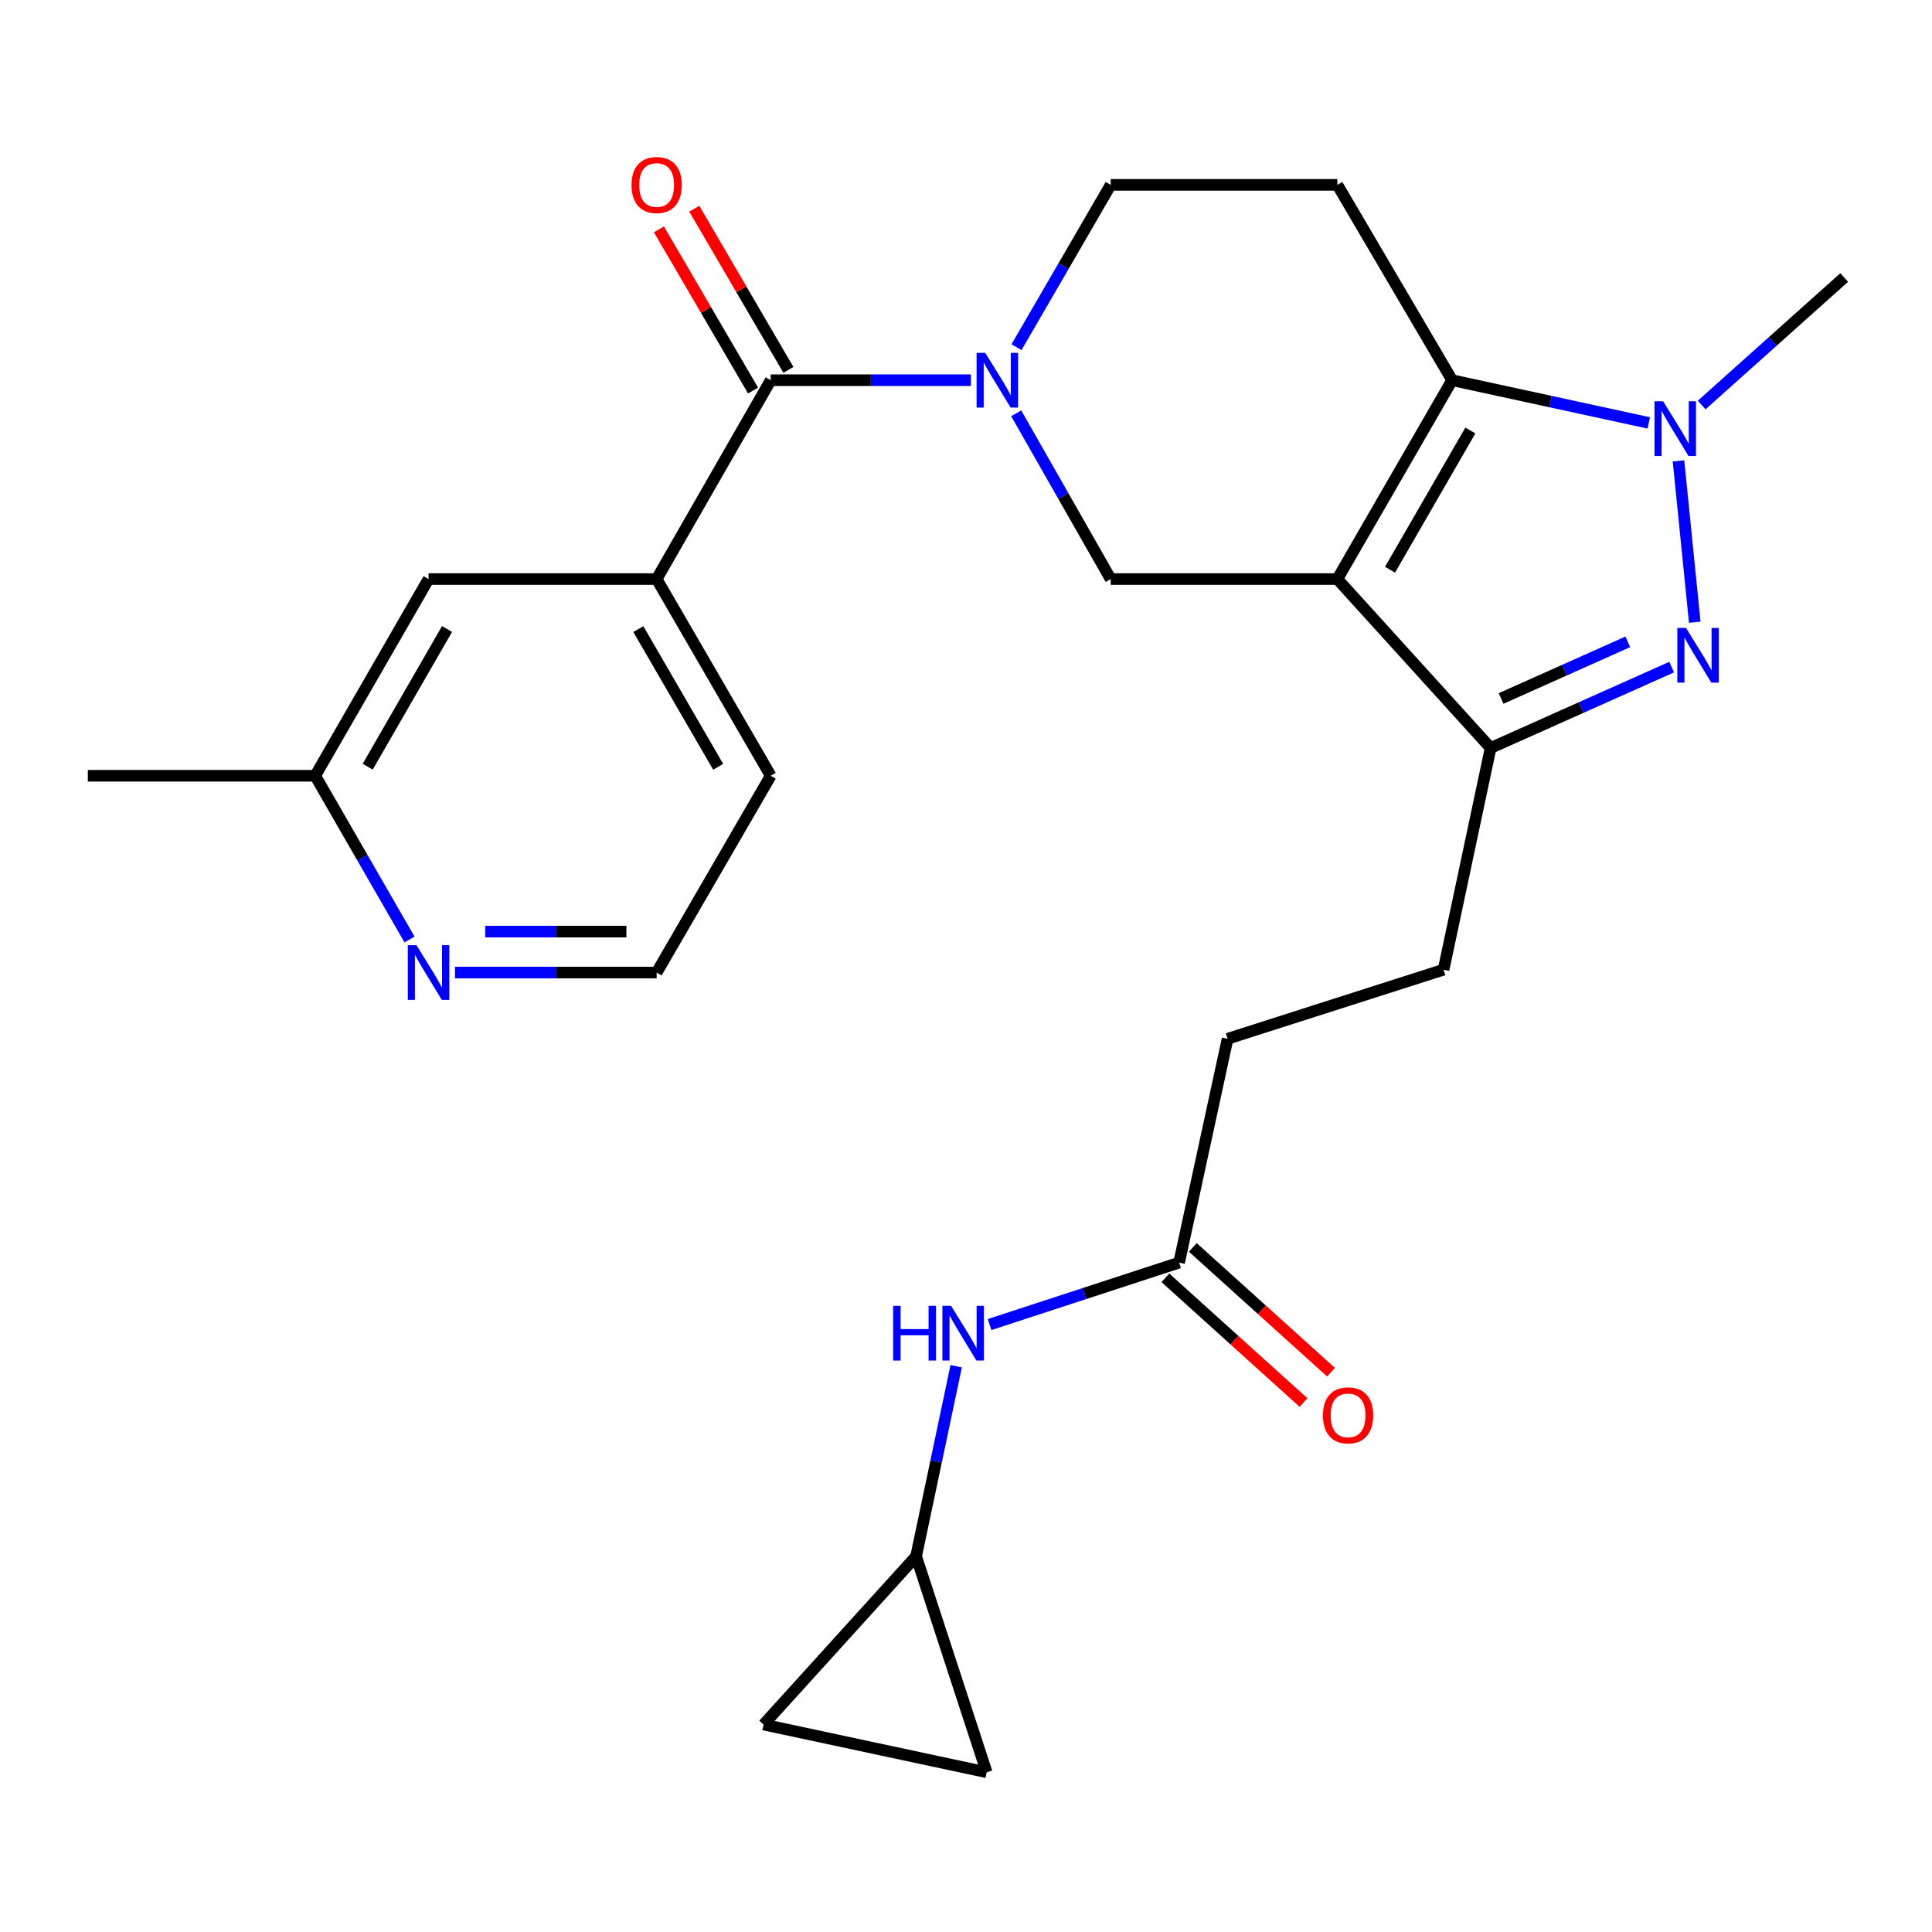 <?xml version='1.0' encoding='iso-8859-1'?>
<svg version='1.1' baseProfile='full'
              xmlns='http://www.w3.org/2000/svg'
                      xmlns:rdkit='http://www.rdkit.org/xml'
                      xmlns:xlink='http://www.w3.org/1999/xlink'
                  xml:space='preserve'
width='1000px' height='1000px' viewBox='0 0 1000 1000'>
<!-- END OF HEADER -->
<rect style='opacity:1.0;fill:#FFFFFF;stroke:none' width='1000' height='1000' x='0' y='0'> </rect>
<path class='bond-0' d='M 692.213,299.719 L 751.617,196.795' style='fill:none;fill-rule:evenodd;stroke:#000000;stroke-width:6px;stroke-linecap:butt;stroke-linejoin:miter;stroke-opacity:1' />
<path class='bond-0' d='M 719.48,294.875 L 761.063,222.828' style='fill:none;fill-rule:evenodd;stroke:#000000;stroke-width:6px;stroke-linecap:butt;stroke-linejoin:miter;stroke-opacity:1' />
<path class='bond-4' d='M 692.213,299.719 L 771.54,387.159' style='fill:none;fill-rule:evenodd;stroke:#000000;stroke-width:6px;stroke-linecap:butt;stroke-linejoin:miter;stroke-opacity:1' />
<path class='bond-5' d='M 692.213,299.719 L 574.888,299.719' style='fill:none;fill-rule:evenodd;stroke:#000000;stroke-width:6px;stroke-linecap:butt;stroke-linejoin:miter;stroke-opacity:1' />
<path class='bond-2' d='M 751.617,196.795 L 802.514,207.848' style='fill:none;fill-rule:evenodd;stroke:#000000;stroke-width:6px;stroke-linecap:butt;stroke-linejoin:miter;stroke-opacity:1' />
<path class='bond-2' d='M 802.514,207.848 L 853.411,218.901' style='fill:none;fill-rule:evenodd;stroke:#0000FF;stroke-width:6px;stroke-linecap:butt;stroke-linejoin:miter;stroke-opacity:1' />
<path class='bond-7' d='M 751.617,196.795 L 692.213,95.684' style='fill:none;fill-rule:evenodd;stroke:#000000;stroke-width:6px;stroke-linecap:butt;stroke-linejoin:miter;stroke-opacity:1' />
<path class='bond-1' d='M 865.247,345.289 L 818.394,366.224' style='fill:none;fill-rule:evenodd;stroke:#0000FF;stroke-width:6px;stroke-linecap:butt;stroke-linejoin:miter;stroke-opacity:1' />
<path class='bond-1' d='M 818.394,366.224 L 771.54,387.159' style='fill:none;fill-rule:evenodd;stroke:#000000;stroke-width:6px;stroke-linecap:butt;stroke-linejoin:miter;stroke-opacity:1' />
<path class='bond-1' d='M 842.544,332.219 L 809.747,346.873' style='fill:none;fill-rule:evenodd;stroke:#0000FF;stroke-width:6px;stroke-linecap:butt;stroke-linejoin:miter;stroke-opacity:1' />
<path class='bond-1' d='M 809.747,346.873 L 776.95,361.528' style='fill:none;fill-rule:evenodd;stroke:#000000;stroke-width:6px;stroke-linecap:butt;stroke-linejoin:miter;stroke-opacity:1' />
<path class='bond-26' d='M 877.203,322.069 L 868.786,238.553' style='fill:none;fill-rule:evenodd;stroke:#0000FF;stroke-width:6px;stroke-linecap:butt;stroke-linejoin:miter;stroke-opacity:1' />
<path class='bond-22' d='M 880.778,209.642 L 917.662,176.642' style='fill:none;fill-rule:evenodd;stroke:#0000FF;stroke-width:6px;stroke-linecap:butt;stroke-linejoin:miter;stroke-opacity:1' />
<path class='bond-22' d='M 917.662,176.642 L 954.545,143.643' style='fill:none;fill-rule:evenodd;stroke:#000000;stroke-width:6px;stroke-linecap:butt;stroke-linejoin:miter;stroke-opacity:1' />
<path class='bond-3' d='M 525.984,213.916 L 550.436,256.818' style='fill:none;fill-rule:evenodd;stroke:#0000FF;stroke-width:6px;stroke-linecap:butt;stroke-linejoin:miter;stroke-opacity:1' />
<path class='bond-3' d='M 550.436,256.818 L 574.888,299.719' style='fill:none;fill-rule:evenodd;stroke:#000000;stroke-width:6px;stroke-linecap:butt;stroke-linejoin:miter;stroke-opacity:1' />
<path class='bond-6' d='M 502.553,196.795 L 450.739,196.795' style='fill:none;fill-rule:evenodd;stroke:#0000FF;stroke-width:6px;stroke-linecap:butt;stroke-linejoin:miter;stroke-opacity:1' />
<path class='bond-6' d='M 450.739,196.795 L 398.924,196.795' style='fill:none;fill-rule:evenodd;stroke:#000000;stroke-width:6px;stroke-linecap:butt;stroke-linejoin:miter;stroke-opacity:1' />
<path class='bond-9' d='M 526.137,179.712 L 550.512,137.698' style='fill:none;fill-rule:evenodd;stroke:#0000FF;stroke-width:6px;stroke-linecap:butt;stroke-linejoin:miter;stroke-opacity:1' />
<path class='bond-9' d='M 550.512,137.698 L 574.888,95.684' style='fill:none;fill-rule:evenodd;stroke:#000000;stroke-width:6px;stroke-linecap:butt;stroke-linejoin:miter;stroke-opacity:1' />
<path class='bond-17' d='M 771.54,387.159 L 747.19,501.905' style='fill:none;fill-rule:evenodd;stroke:#000000;stroke-width:6px;stroke-linecap:butt;stroke-linejoin:miter;stroke-opacity:1' />
<path class='bond-8' d='M 398.924,196.795 L 339.885,299.719' style='fill:none;fill-rule:evenodd;stroke:#000000;stroke-width:6px;stroke-linecap:butt;stroke-linejoin:miter;stroke-opacity:1' />
<path class='bond-15' d='M 408.076,191.451 L 383.72,149.739' style='fill:none;fill-rule:evenodd;stroke:#000000;stroke-width:6px;stroke-linecap:butt;stroke-linejoin:miter;stroke-opacity:1' />
<path class='bond-15' d='M 383.72,149.739 L 359.364,108.027' style='fill:none;fill-rule:evenodd;stroke:#FF0000;stroke-width:6px;stroke-linecap:butt;stroke-linejoin:miter;stroke-opacity:1' />
<path class='bond-15' d='M 389.773,202.138 L 365.417,160.426' style='fill:none;fill-rule:evenodd;stroke:#000000;stroke-width:6px;stroke-linecap:butt;stroke-linejoin:miter;stroke-opacity:1' />
<path class='bond-15' d='M 365.417,160.426 L 341.061,118.715' style='fill:none;fill-rule:evenodd;stroke:#FF0000;stroke-width:6px;stroke-linecap:butt;stroke-linejoin:miter;stroke-opacity:1' />
<path class='bond-27' d='M 692.213,95.684 L 574.888,95.684' style='fill:none;fill-rule:evenodd;stroke:#000000;stroke-width:6px;stroke-linecap:butt;stroke-linejoin:miter;stroke-opacity:1' />
<path class='bond-18' d='M 339.885,299.719 L 221.819,299.719' style='fill:none;fill-rule:evenodd;stroke:#000000;stroke-width:6px;stroke-linecap:butt;stroke-linejoin:miter;stroke-opacity:1' />
<path class='bond-24' d='M 339.885,299.719 L 398.924,401.536' style='fill:none;fill-rule:evenodd;stroke:#000000;stroke-width:6px;stroke-linecap:butt;stroke-linejoin:miter;stroke-opacity:1' />
<path class='bond-24' d='M 330.406,325.623 L 371.733,396.895' style='fill:none;fill-rule:evenodd;stroke:#000000;stroke-width:6px;stroke-linecap:butt;stroke-linejoin:miter;stroke-opacity:1' />
<path class='bond-10' d='M 474.178,805.544 L 484.549,756.355' style='fill:none;fill-rule:evenodd;stroke:#000000;stroke-width:6px;stroke-linecap:butt;stroke-linejoin:miter;stroke-opacity:1' />
<path class='bond-10' d='M 484.549,756.355 L 494.92,707.167' style='fill:none;fill-rule:evenodd;stroke:#0000FF;stroke-width:6px;stroke-linecap:butt;stroke-linejoin:miter;stroke-opacity:1' />
<path class='bond-13' d='M 474.178,805.544 L 395.227,892.619' style='fill:none;fill-rule:evenodd;stroke:#000000;stroke-width:6px;stroke-linecap:butt;stroke-linejoin:miter;stroke-opacity:1' />
<path class='bond-14' d='M 474.178,805.544 L 510.715,917.334' style='fill:none;fill-rule:evenodd;stroke:#000000;stroke-width:6px;stroke-linecap:butt;stroke-linejoin:miter;stroke-opacity:1' />
<path class='bond-11' d='M 610.307,653.53 L 635.399,537.677' style='fill:none;fill-rule:evenodd;stroke:#000000;stroke-width:6px;stroke-linecap:butt;stroke-linejoin:miter;stroke-opacity:1' />
<path class='bond-12' d='M 610.307,653.53 L 561.258,669.558' style='fill:none;fill-rule:evenodd;stroke:#000000;stroke-width:6px;stroke-linecap:butt;stroke-linejoin:miter;stroke-opacity:1' />
<path class='bond-12' d='M 561.258,669.558 L 512.208,685.586' style='fill:none;fill-rule:evenodd;stroke:#0000FF;stroke-width:6px;stroke-linecap:butt;stroke-linejoin:miter;stroke-opacity:1' />
<path class='bond-19' d='M 603.204,661.395 L 638.958,693.682' style='fill:none;fill-rule:evenodd;stroke:#000000;stroke-width:6px;stroke-linecap:butt;stroke-linejoin:miter;stroke-opacity:1' />
<path class='bond-19' d='M 638.958,693.682 L 674.711,725.969' style='fill:none;fill-rule:evenodd;stroke:#FF0000;stroke-width:6px;stroke-linecap:butt;stroke-linejoin:miter;stroke-opacity:1' />
<path class='bond-19' d='M 617.41,645.665 L 653.163,677.952' style='fill:none;fill-rule:evenodd;stroke:#000000;stroke-width:6px;stroke-linecap:butt;stroke-linejoin:miter;stroke-opacity:1' />
<path class='bond-19' d='M 653.163,677.952 L 688.916,710.239' style='fill:none;fill-rule:evenodd;stroke:#FF0000;stroke-width:6px;stroke-linecap:butt;stroke-linejoin:miter;stroke-opacity:1' />
<path class='bond-29' d='M 395.227,892.619 L 510.715,917.334' style='fill:none;fill-rule:evenodd;stroke:#000000;stroke-width:6px;stroke-linecap:butt;stroke-linejoin:miter;stroke-opacity:1' />
<path class='bond-16' d='M 235.51,503.389 L 287.698,503.389' style='fill:none;fill-rule:evenodd;stroke:#0000FF;stroke-width:6px;stroke-linecap:butt;stroke-linejoin:miter;stroke-opacity:1' />
<path class='bond-16' d='M 287.698,503.389 L 339.885,503.389' style='fill:none;fill-rule:evenodd;stroke:#000000;stroke-width:6px;stroke-linecap:butt;stroke-linejoin:miter;stroke-opacity:1' />
<path class='bond-16' d='M 251.167,482.194 L 287.698,482.194' style='fill:none;fill-rule:evenodd;stroke:#0000FF;stroke-width:6px;stroke-linecap:butt;stroke-linejoin:miter;stroke-opacity:1' />
<path class='bond-16' d='M 287.698,482.194 L 324.229,482.194' style='fill:none;fill-rule:evenodd;stroke:#000000;stroke-width:6px;stroke-linecap:butt;stroke-linejoin:miter;stroke-opacity:1' />
<path class='bond-28' d='M 211.971,486.29 L 187.563,443.913' style='fill:none;fill-rule:evenodd;stroke:#0000FF;stroke-width:6px;stroke-linecap:butt;stroke-linejoin:miter;stroke-opacity:1' />
<path class='bond-28' d='M 187.563,443.913 L 163.156,401.536' style='fill:none;fill-rule:evenodd;stroke:#000000;stroke-width:6px;stroke-linecap:butt;stroke-linejoin:miter;stroke-opacity:1' />
<path class='bond-21' d='M 747.19,501.905 L 635.399,537.677' style='fill:none;fill-rule:evenodd;stroke:#000000;stroke-width:6px;stroke-linecap:butt;stroke-linejoin:miter;stroke-opacity:1' />
<path class='bond-20' d='M 221.819,299.719 L 163.156,401.536' style='fill:none;fill-rule:evenodd;stroke:#000000;stroke-width:6px;stroke-linecap:butt;stroke-linejoin:miter;stroke-opacity:1' />
<path class='bond-20' d='M 231.384,325.572 L 190.32,396.844' style='fill:none;fill-rule:evenodd;stroke:#000000;stroke-width:6px;stroke-linecap:butt;stroke-linejoin:miter;stroke-opacity:1' />
<path class='bond-25' d='M 163.156,401.536 L 45.455,401.536' style='fill:none;fill-rule:evenodd;stroke:#000000;stroke-width:6px;stroke-linecap:butt;stroke-linejoin:miter;stroke-opacity:1' />
<path class='bond-23' d='M 339.885,503.389 L 398.924,401.536' style='fill:none;fill-rule:evenodd;stroke:#000000;stroke-width:6px;stroke-linecap:butt;stroke-linejoin:miter;stroke-opacity:1' />
<path  class='atom-2' d='M 872.667 325.016
L 881.947 340.016
Q 882.867 341.496, 884.347 344.176
Q 885.827 346.856, 885.907 347.016
L 885.907 325.016
L 889.667 325.016
L 889.667 353.336
L 885.787 353.336
L 875.827 336.936
Q 874.667 335.016, 873.427 332.816
Q 872.227 330.616, 871.867 329.936
L 871.867 353.336
L 868.187 353.336
L 868.187 325.016
L 872.667 325.016
' fill='#0000FF'/>
<path  class='atom-3' d='M 860.845 207.715
L 870.125 222.715
Q 871.045 224.195, 872.525 226.875
Q 874.005 229.555, 874.085 229.715
L 874.085 207.715
L 877.845 207.715
L 877.845 236.035
L 873.965 236.035
L 864.005 219.635
Q 862.845 217.715, 861.605 215.515
Q 860.405 213.315, 860.045 212.635
L 860.045 236.035
L 856.365 236.035
L 856.365 207.715
L 860.845 207.715
' fill='#0000FF'/>
<path  class='atom-4' d='M 509.966 182.635
L 519.246 197.635
Q 520.166 199.115, 521.646 201.795
Q 523.126 204.475, 523.206 204.635
L 523.206 182.635
L 526.966 182.635
L 526.966 210.955
L 523.086 210.955
L 513.126 194.555
Q 511.966 192.635, 510.726 190.435
Q 509.526 188.235, 509.166 187.555
L 509.166 210.955
L 505.486 210.955
L 505.486 182.635
L 509.966 182.635
' fill='#0000FF'/>
<path  class='atom-13' d='M 462.308 675.896
L 466.148 675.896
L 466.148 687.936
L 480.628 687.936
L 480.628 675.896
L 484.468 675.896
L 484.468 704.216
L 480.628 704.216
L 480.628 691.136
L 466.148 691.136
L 466.148 704.216
L 462.308 704.216
L 462.308 675.896
' fill='#0000FF'/>
<path  class='atom-13' d='M 492.268 675.896
L 501.548 690.896
Q 502.468 692.376, 503.948 695.056
Q 505.428 697.736, 505.508 697.896
L 505.508 675.896
L 509.268 675.896
L 509.268 704.216
L 505.388 704.216
L 495.428 687.816
Q 494.268 685.896, 493.028 683.696
Q 491.828 681.496, 491.468 680.816
L 491.468 704.216
L 487.788 704.216
L 487.788 675.896
L 492.268 675.896
' fill='#0000FF'/>
<path  class='atom-16' d='M 326.885 95.764
Q 326.885 88.964, 330.245 85.164
Q 333.605 81.364, 339.885 81.364
Q 346.165 81.364, 349.525 85.164
Q 352.885 88.964, 352.885 95.764
Q 352.885 102.644, 349.485 106.564
Q 346.085 110.444, 339.885 110.444
Q 333.645 110.444, 330.245 106.564
Q 326.885 102.684, 326.885 95.764
M 339.885 107.244
Q 344.205 107.244, 346.525 104.364
Q 348.885 101.444, 348.885 95.764
Q 348.885 90.204, 346.525 87.404
Q 344.205 84.564, 339.885 84.564
Q 335.565 84.564, 333.205 87.364
Q 330.885 90.164, 330.885 95.764
Q 330.885 101.484, 333.205 104.364
Q 335.565 107.244, 339.885 107.244
' fill='#FF0000'/>
<path  class='atom-17' d='M 215.559 489.229
L 224.839 504.229
Q 225.759 505.709, 227.239 508.389
Q 228.719 511.069, 228.799 511.229
L 228.799 489.229
L 232.559 489.229
L 232.559 517.549
L 228.679 517.549
L 218.719 501.149
Q 217.559 499.229, 216.319 497.029
Q 215.119 494.829, 214.759 494.149
L 214.759 517.549
L 211.079 517.549
L 211.079 489.229
L 215.559 489.229
' fill='#0000FF'/>
<path  class='atom-20' d='M 684.759 732.584
Q 684.759 725.784, 688.119 721.984
Q 691.479 718.184, 697.759 718.184
Q 704.039 718.184, 707.399 721.984
Q 710.759 725.784, 710.759 732.584
Q 710.759 739.464, 707.359 743.384
Q 703.959 747.264, 697.759 747.264
Q 691.519 747.264, 688.119 743.384
Q 684.759 739.504, 684.759 732.584
M 697.759 744.064
Q 702.079 744.064, 704.399 741.184
Q 706.759 738.264, 706.759 732.584
Q 706.759 727.024, 704.399 724.224
Q 702.079 721.384, 697.759 721.384
Q 693.439 721.384, 691.079 724.184
Q 688.759 726.984, 688.759 732.584
Q 688.759 738.304, 691.079 741.184
Q 693.439 744.064, 697.759 744.064
' fill='#FF0000'/>
</svg>

